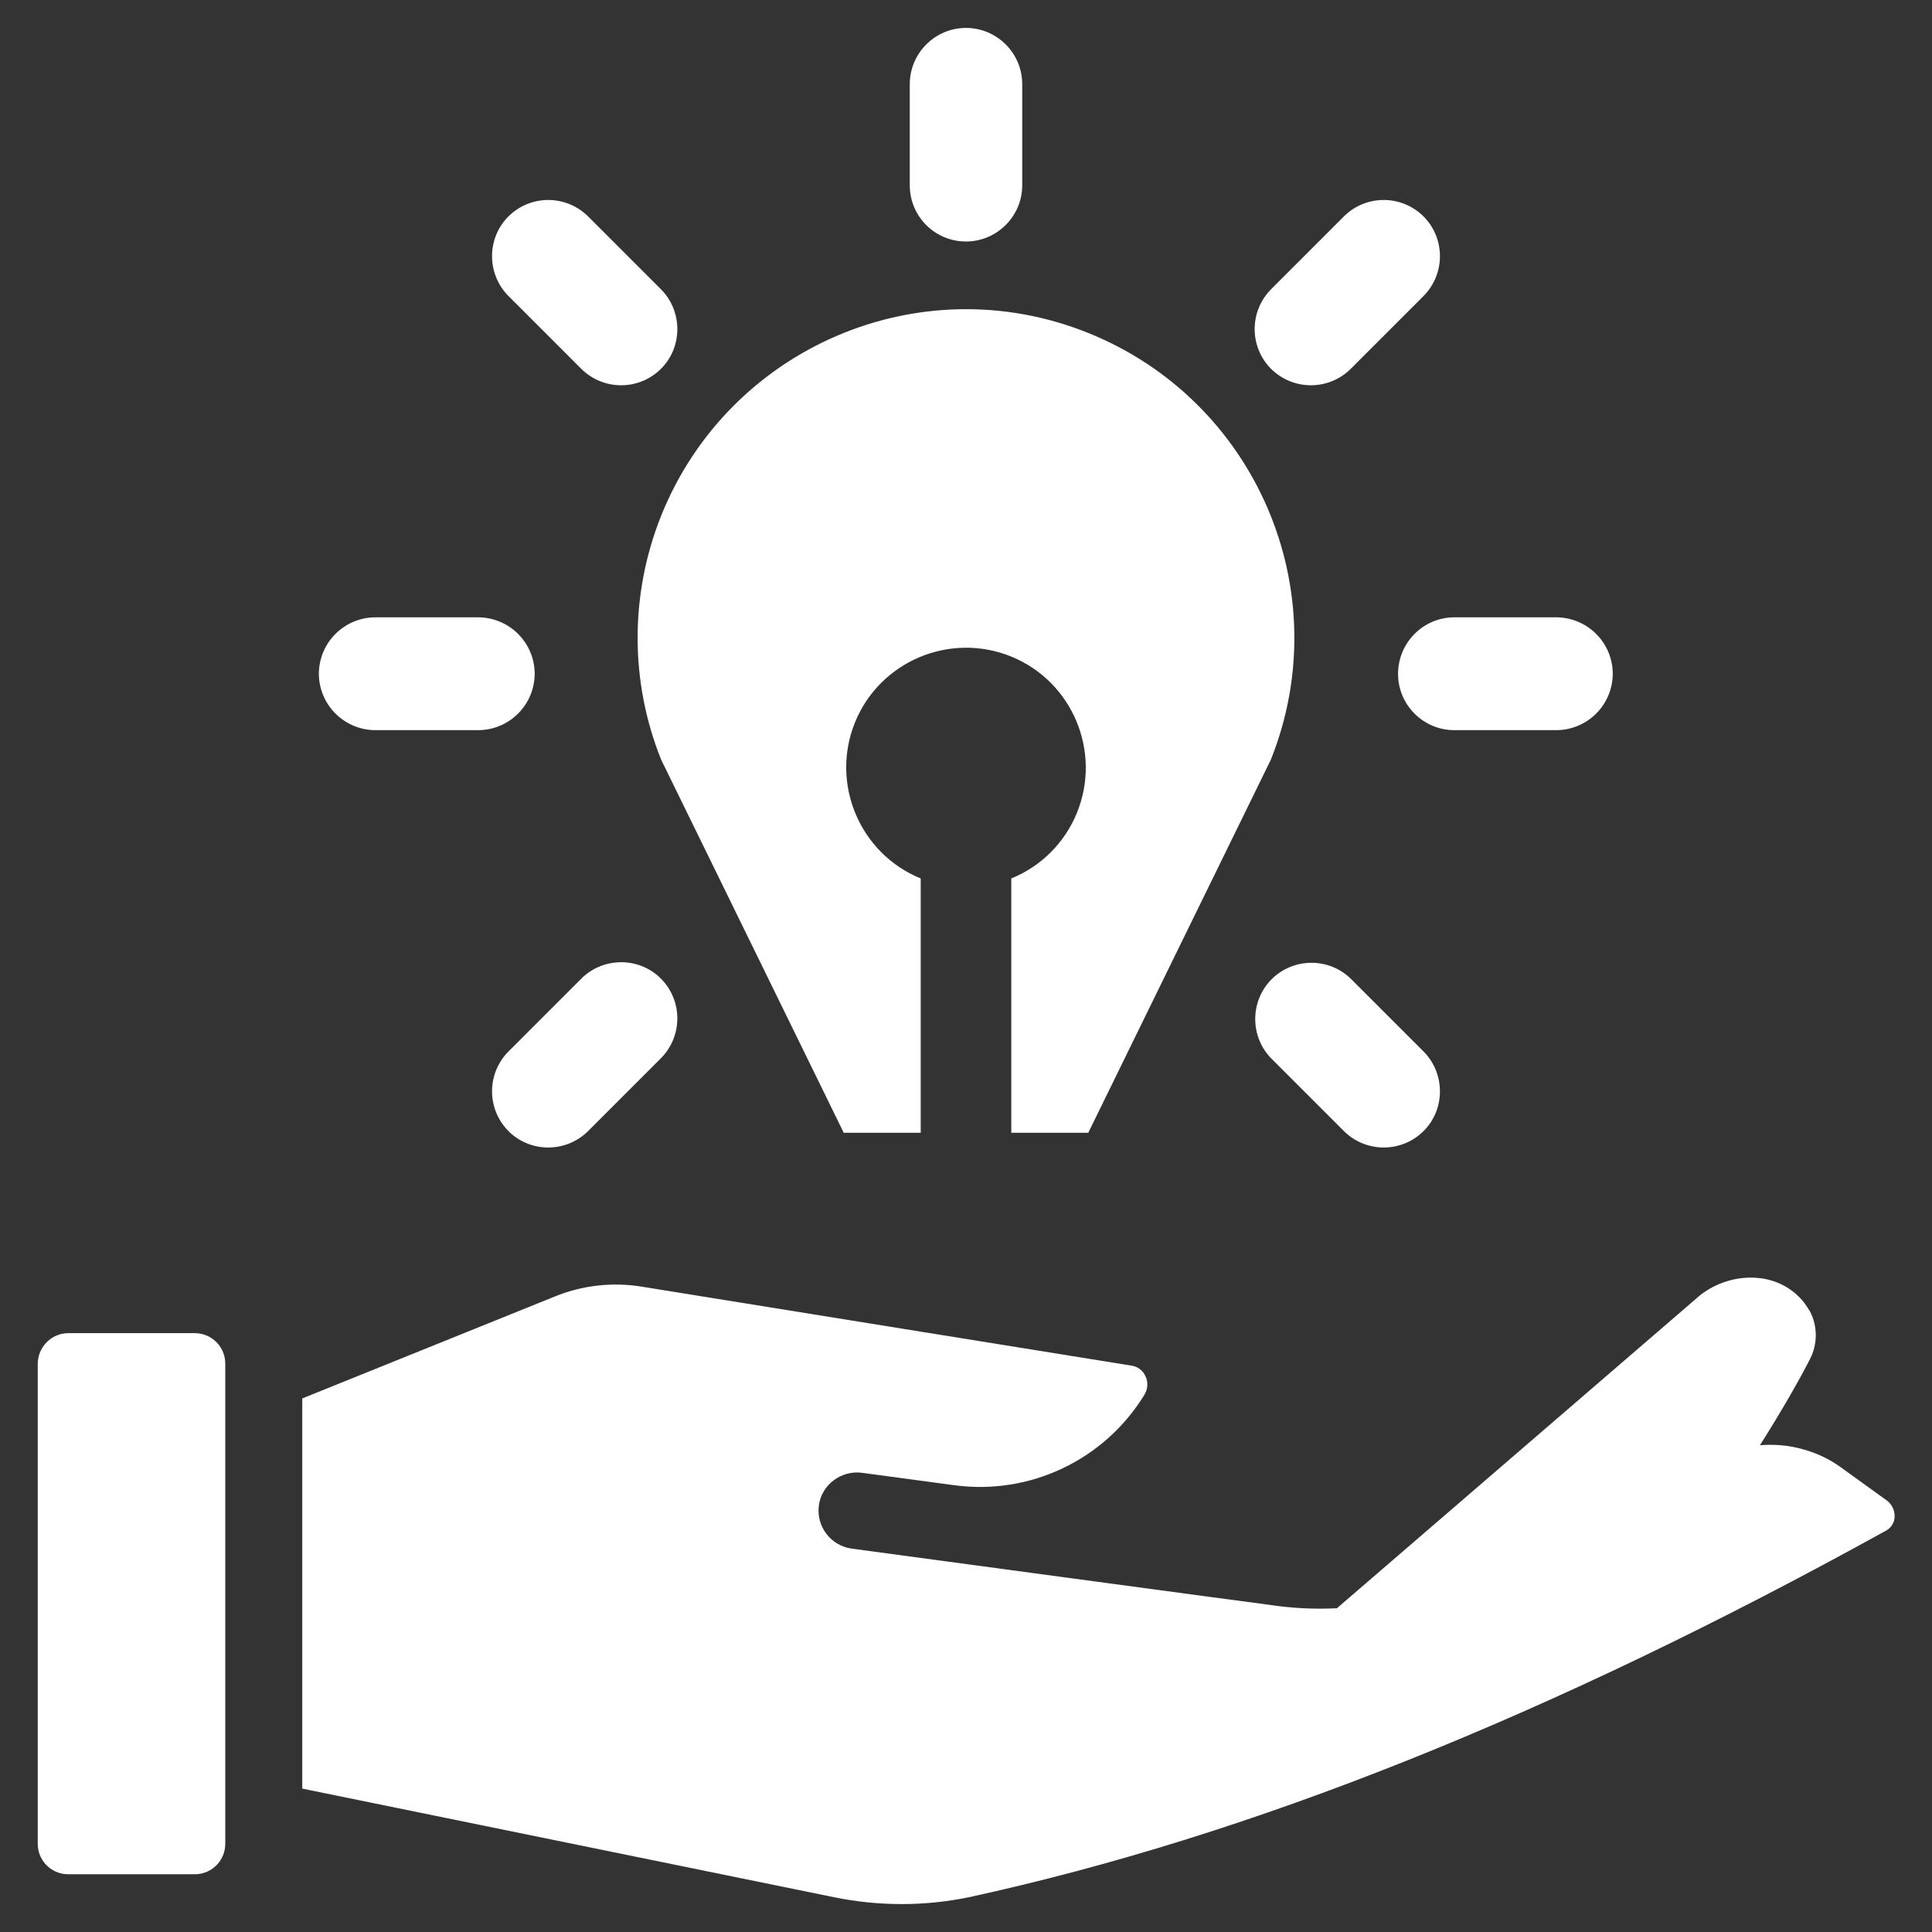 <?xml version="1.0" encoding="utf-8"?>
<!-- Generator: Adobe Illustrator 23.0.2, SVG Export Plug-In . SVG Version: 6.00 Build 0)  -->
<svg version="1.1" id="Layer_1" xmlns="http://www.w3.org/2000/svg" xmlns:xlink="http://www.w3.org/1999/xlink" x="0px" y="0px"
	 viewBox="0 0 512 512" style="enable-background:new 0 0 512 512;" xml:space="preserve">
<rect x="0" y="0" width="512" height="512" fill="#333333" stroke="none"/>
<style type="text/css">
	.st0{fill:#FFFFFF;}
</style>
<path class="st0" d="M18.1,353.3h33.5c4.5,0,8.1,3.6,8.1,8.1v127.2c0,4.5-3.6,8.1-8.1,8.1H18.1c-4.5,0-8.1-3.6-8.1-8.1V361.5
	C10,357,13.6,353.3,18.1,353.3z"/>
<path class="st0" d="M500.1,397.7l-12.2-8.8c-3-2.2-6.4-3.8-10-4.8c-3.8-1.1-7.7-1.4-11.5-1.1c5.9-9.3,10.6-17.6,13.3-22.9
	c2-3.9,2-8.6,0-12.5c-0.5-0.8-1-1.6-1.6-2.4c-2.9-3.7-7.2-6-11.9-6.5c-5.6-0.6-11.2,1.1-15.6,4.5l-96.3,83c-6,0.3-12,0-17.9-0.9
	c-1.1-0.1-110.7-14.9-110.7-14.9c-5.6-0.8-9.4-5.9-8.7-11.4s5.9-9.4,11.4-8.7l24.5,3.3c20.1,2.7,39.8-6.7,50.4-24
	c0.9-1.5,1-3.3,0.3-4.8c-0.7-1.6-2.1-2.7-3.8-2.9L170.2,341c-7.8-1.3-15.9-0.4-23.2,2.6l-66.9,27V474l141,28.8
	c11.8,2.4,23.9,2.4,35.6,0c74.8-16.3,154.3-48.1,243-97.1c1.4-0.7,2.4-2.2,2.4-3.8C502.1,400.2,501.4,398.7,500.1,397.7L500.1,397.7
	z"/>
<path class="st0" d="M175.2,201.3l48.4,98.9H244v-67.4c-16.2-6.6-24-25.2-17.4-41.4c6.6-16.2,25.2-24,41.4-17.4
	c16.2,6.6,24,25.2,17.4,41.4c-3.2,7.9-9.5,14.2-17.4,17.4v67.4h20.4l48.4-98.9c17.8-44.6-3.9-95.2-48.5-113.1s-95.2,3.9-113.1,48.5
	C166.9,157.5,166.9,180.6,175.2,201.3L175.2,201.3z"/>
<path class="st0" d="M256,64c8.2,0,14.9-6.7,14.9-14.9c0,0,0,0,0,0V22.3c0-8.2-6.7-14.9-14.9-14.9c-8.2,0-14.9,6.7-14.9,14.9
	c0,0,0,0,0,0v26.8C241.1,57.4,247.8,64,256,64L256,64L256,64z"/>
<path class="st0" d="M358.1,97.6l19-19c5.9-5.8,6-15.2,0.3-21.1c-5.8-5.9-15.2-6-21.1-0.3c-0.1,0.1-0.2,0.2-0.3,0.3l-19,19
	c-5.9,5.8-6,15.2-0.3,21.1c5.8,5.9,15.2,6,21.1,0.3C357.9,97.8,358,97.7,358.1,97.6L358.1,97.6z"/>
<path class="st0" d="M153.9,259.5l-19,19c-5.9,5.8-6,15.2-0.3,21.1s15.2,6,21.1,0.3c0.1-0.1,0.2-0.2,0.3-0.3l19-19
	c5.9-5.8,6-15.2,0.3-21.1s-15.2-6-21.1-0.3C154.1,259.4,154,259.5,153.9,259.5L153.9,259.5z"/>
<path class="st0" d="M370.5,178.6c0,8.2,6.7,14.9,14.9,14.9l0,0h26.8c8.2,0.1,15-6.4,15.2-14.7c0.1-8.2-6.4-15-14.7-15.2
	c-0.2,0-0.3,0-0.5,0h-26.8C377.2,163.6,370.5,170.3,370.5,178.6z"/>
<path class="st0" d="M99.7,193.5h26.8c8.2,0.1,15-6.4,15.2-14.7c0.1-8.2-6.4-15-14.7-15.2c-0.2,0-0.3,0-0.5,0H99.7
	c-8.2-0.1-15,6.4-15.2,14.7c-0.1,8.2,6.4,15,14.7,15.2C99.4,193.5,99.5,193.5,99.7,193.5z"/>
<path class="st0" d="M337,259.5c-5.8,5.8-5.8,15.3,0,21.1l19,19c5.8,5.9,15.2,6,21.1,0.3s6-15.2,0.3-21.1c-0.1-0.1-0.2-0.2-0.3-0.3
	l-19-19C352.3,253.7,342.8,253.7,337,259.5z"/>
<path class="st0" d="M153.9,97.6c5.8,5.9,15.2,6,21.1,0.3s6-15.2,0.3-21.1c-0.1-0.1-0.2-0.2-0.3-0.3l-19-19
	c-5.8-5.9-15.2-6-21.1-0.3s-6,15.2-0.3,21.1c0.1,0.1,0.2,0.2,0.3,0.3L153.9,97.6z"/>
</svg>
